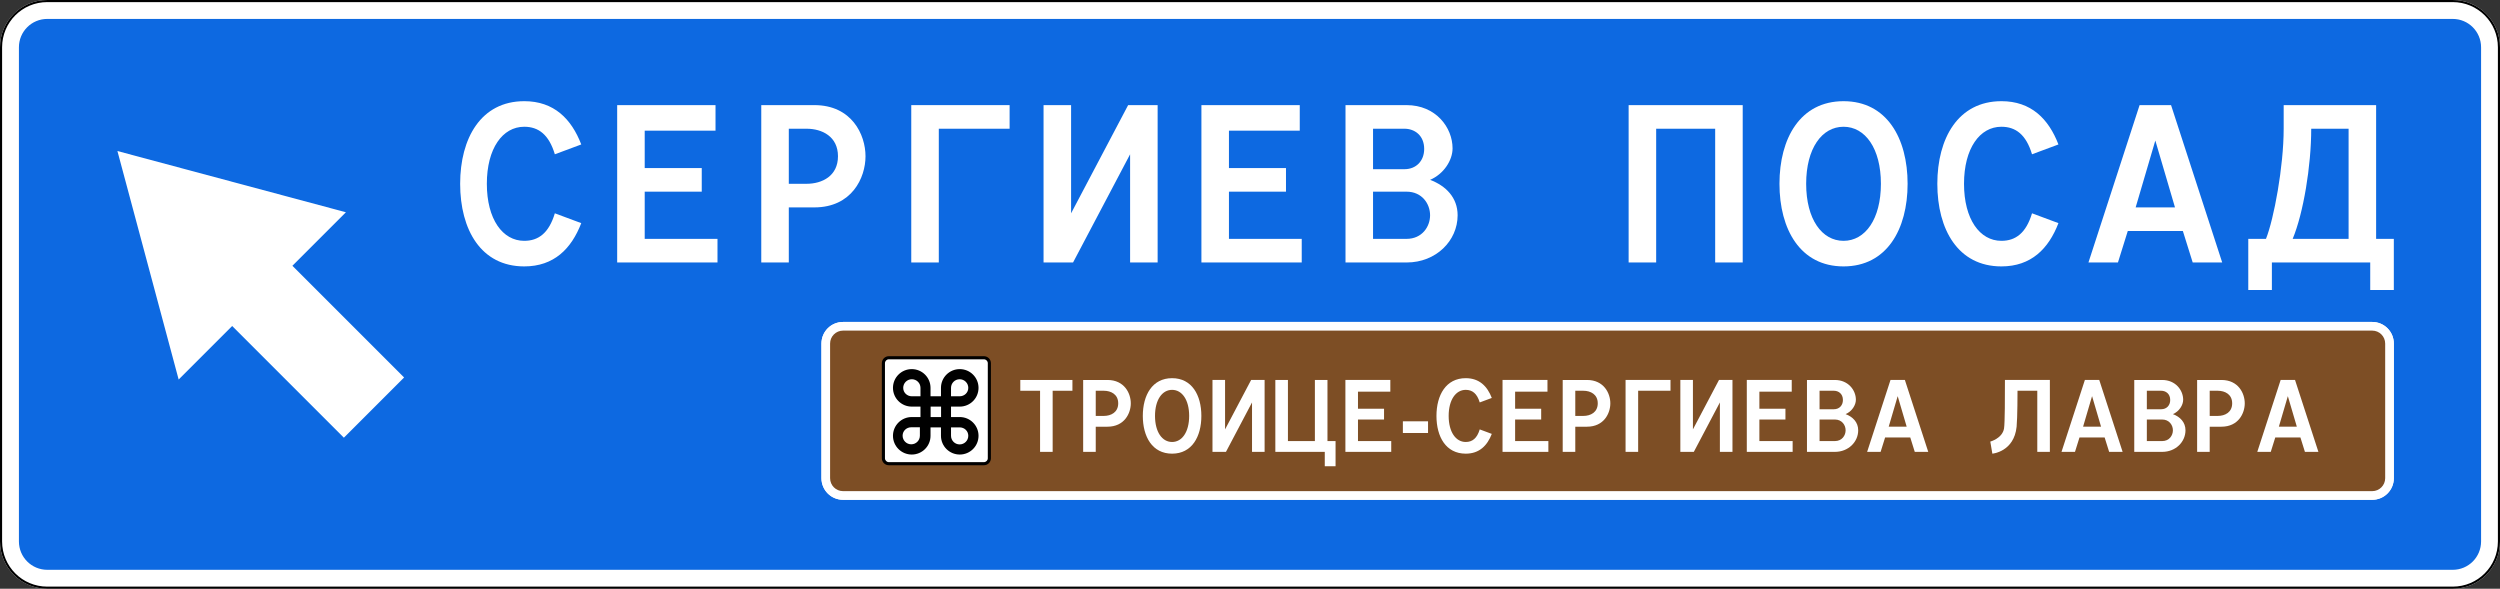 <?xml version="1.0" encoding="UTF-8" standalone="no"?>
<!-- Created with Inkscape (http://www.inkscape.org/) -->

<svg
   width="2378"
   height="560"
   id="svg2"
   version="1.1"
   inkscape:version="1.2.2 (732a01da63, 2022-12-09)"
   sodipodi:docname="RU_road_sign_6.9.2_A.svg"
   xmlns:inkscape="http://www.inkscape.org/namespaces/inkscape"
   xmlns:sodipodi="http://sodipodi.sourceforge.net/DTD/sodipodi-0.dtd"
   xmlns="http://www.w3.org/2000/svg"
   xmlns:svg="http://www.w3.org/2000/svg"
   xmlns:rdf="http://www.w3.org/1999/02/22-rdf-syntax-ns#"
   xmlns:cc="http://creativecommons.org/ns#"
   xmlns:dc="http://purl.org/dc/elements/1.1/">
  <rect width="100%" height="100%" fill="#333333" stroke="none"/>
  <title
     id="title3006">6.10.1 Указатель направления</title>
  <defs
     id="defs4" />
  <sodipodi:namedview
     id="base"
     pagecolor="#ffffff"
     bordercolor="#666666"
     borderopacity="1.0"
     inkscape:pageopacity="0.0"
     inkscape:pageshadow="2"
     inkscape:zoom="0.25"
     inkscape:cx="2396"
     inkscape:cy="690"
     inkscape:document-units="px"
     inkscape:current-layer="layer1"
     showgrid="false"
     inkscape:window-width="1920"
     inkscape:window-height="991"
     inkscape:window-x="-9"
     inkscape:window-y="-9"
     inkscape:window-maximized="1"
     inkscape:snap-bbox="true"
     inkscape:bbox-paths="true"
     inkscape:bbox-nodes="true"
     inkscape:snap-bbox-edge-midpoints="true"
     inkscape:snap-bbox-midpoints="true"
     inkscape:object-paths="true"
     inkscape:snap-intersection-paths="true"
     inkscape:object-nodes="true"
     inkscape:snap-smooth-nodes="true"
     inkscape:snap-midpoints="true"
     inkscape:snap-object-midpoints="true"
     showguides="true"
     inkscape:guide-bbox="true"
     inkscape:showpageshadow="2"
     inkscape:pagecheckerboard="0"
     inkscape:deskcolor="#d1d1d1" />
  <g
     inkscape:label="Layer 1"
     inkscape:groupmode="layer"
     id="layer1"
     transform="translate(308,-492.362)">
    <path
       id="rect12474"
       style="display:inline;overflow:visible;opacity:1;fill:#ffffff;stroke-width:3.543;marker:none;enable-background:accumulate"
       d="m -263,492.362 h 2288 c 24.93,0 45,20.07 45,45 v 470 c 0,24.93 -20.07,45 -45,45 H -263 c -24.93,0 -45,-20.07 -45,-45 V 537.362 c 0,-24.93 20.07,-45 45,-45 z"
       sodipodi:nodetypes="sssssssss" />
    <path
       inkscape:connector-curvature="0"
       style="color:#000000;display:inline;overflow:visible;visibility:visible;opacity:1;fill:#0d69e1;fill-opacity:1;fill-rule:nonzero;stroke:none;stroke-width:3.543;marker:none;enable-background:accumulate"
       d="m 2025,510.362 c 14.958,0 27,12.042 27,27 v 470 c 0,14.958 -12.042,27 -27,27 H -263 c -14.958,0 -27,-12.042 -27,-27 V 537.362 c 0,-14.958 12.042,-27 27,-27 z m -2221.313,125.656 58.25,217.344 50.906,-50.906 106.25,106.25 57.281,-57.281 -106.25,-106.25 50.906,-50.906 z"
       id="rect12505"
       sodipodi:nodetypes="ssssssssscccccccc" />
    <path
       id="rect12512"
       style="display:inline;overflow:visible;opacity:1;fill:none;stroke:#000000;stroke-width:2;marker:none;enable-background:accumulate"
       d="M -263,493.362 H 2025 c 24.376,0 44,19.624 44,44 v 470 c 0,24.376 -19.624,44 -44,44 H -263 c -24.376,0 -44,-19.624 -44,-44 V 537.362 c 0,-24.376 19.624,-44 44,-44 z"
       sodipodi:nodetypes="sssssssss" />
    <path
       id="rect16559"
       style="display:inline;overflow:visible;fill:#ffffff;stroke-width:1.62;marker:none;enable-background:accumulate"
       d="M 473.359,947.19 V 819.185 c 0,-11.397 9.175,-20.572 20.572,-20.572 H 1948.438 c 11.397,0 20.572,9.175 20.572,20.572 v 128.006 c 0,11.397 -9.175,20.572 -20.572,20.572 H 493.932 c -11.397,0 -20.572,-9.175 -20.572,-20.572 z"
       sodipodi:nodetypes="sssssssss" />
    <path
       inkscape:connector-curvature="0"
       style="color:#000000;display:inline;overflow:visible;visibility:visible;fill:#7d4e25;fill-opacity:1;fill-rule:nonzero;stroke:none;stroke-width:1.62;marker:none;enable-background:accumulate"
       d="m 493.932,806.841 c -6.838,0 -12.343,5.505 -12.343,12.343 v 128.006 c 0,6.838 5.505,12.343 12.343,12.343 H 1948.438 c 6.838,0 12.343,-5.505 12.343,-12.343 v -128.006 c 0,-6.838 -5.505,-12.343 -12.343,-12.343 z"
       id="rect15930-7-5"
       sodipodi:nodetypes="sssssssss" />
    <path
       id="rect16561"
       style="display:inline;overflow:visible;fill:none;stroke:#ffffff;stroke-width:0.914;stroke-opacity:1;marker:none;enable-background:accumulate"
       d="M 473.817,947.19 V 819.185 c 0,-11.144 8.971,-20.115 20.115,-20.115 H 1948.438 c 11.144,0 20.115,8.971 20.115,20.115 v 128.006 c 0,11.144 -8.971,20.115 -20.115,20.115 H 493.932 c -11.144,0 -20.115,-8.971 -20.115,-20.115 z"
       sodipodi:nodetypes="sssssssss" />
    <g
       id="g14064"
       transform="matrix(0.457,0,0,0.457,733.028,483.205)">
      <path
         id="rect13348"
         style="fill:#000000;stroke-width:0.324"
         d="m -427.9,761.414 h 197.827 c 8.085,0 14.594,6.509 14.594,14.594 v 197.826 c 0,8.085 -6.509,14.594 -14.594,14.594 h -197.827 c -8.085,0 -14.594,-6.509 -14.594,-14.594 V 776.008 c 0,-8.085 6.509,-14.594 14.594,-14.594 z" />
      <path
         id="rect13352"
         style="fill:#ffffff;stroke-width:0.324"
         d="m -427.9,767.9 c -4.492,0 -8.108,3.616 -8.108,8.108 v 197.826 c 0,4.492 3.616,8.107 8.108,8.107 h 197.827 c 4.492,0 8.108,-3.616 8.108,-8.107 V 776.008 c 0,-4.492 -3.616,-8.108 -8.108,-8.108 z" />
      <path
         d="m -280.348,888.064 h -18.175 v -21.715 h 18.175 c 21.596,0 39.094,-17.472 39.094,-39.024 0,-21.552 -17.498,-39.024 -39.094,-39.024 -21.584,0 -39.082,17.472 -39.082,39.024 v 17.534 h -21.734 v -17.534 c 0,-21.552 -17.498,-39.024 -39.095,-39.024 -21.584,0 -39.082,17.472 -39.082,39.024 0,21.552 17.498,39.024 39.082,39.024 h 18.188 v 21.715 h -18.188 c -21.584,0 -39.082,17.472 -39.082,39.024 0,21.552 17.498,39.024 39.082,39.024 21.597,0 39.095,-17.472 39.095,-39.024 v -17.534 h 21.734 v 17.534 c 0,21.552 17.498,39.024 39.082,39.024 21.596,0 39.094,-17.472 39.094,-39.024 0,-21.552 -17.498,-39.024 -39.094,-39.024 z m -18.175,-60.739 c 0,-9.912 8.047,-17.948 17.974,-17.948 9.927,0 17.974,8.035 17.974,17.948 0,9.912 -8.047,17.534 -17.974,17.534 h -17.974 z m -64.802,99.55 c 0,9.912 -8.047,17.947 -17.974,17.947 -9.927,0 -17.974,-8.035 -17.974,-17.947 0,-9.912 8.047,-17.522 17.974,-17.522 h 17.974 z m 1.253,-82.015 h -17.974 c -9.927,0 -17.974,-7.622 -17.974,-17.534 0,-9.912 8.047,-17.948 17.974,-17.948 9.927,0 17.974,8.035 17.974,17.948 z m 21.108,21.489 h 21.734 v 21.702 h -21.734 z m 60.415,78.686 c -9.927,0 -17.974,-8.035 -17.974,-17.948 v -17.534 h 17.974 c 9.927,0 17.974,7.622 17.974,17.534 0,9.913 -8.047,17.948 -17.974,17.948"
         style="fill:#000000;fill-opacity:1;fill-rule:nonzero;stroke:none;stroke-width:0.498"
         id="path9041" />
    </g>
    <g
       aria-label="СЕРГИЕВ ПОСАД"
       id="text22214"
       style="font-weight:bold;font-size:267.275px;font-family:'Russian Road Sign';-inkscape-font-specification:'Russian Road Sign Bold';letter-spacing:-7px;fill:#ffffff;stroke-width:31.651;stroke-linecap:round;stroke-linejoin:round;paint-order:stroke fill markers">
      <path
         d="m 190.639,588.612 c -41.16,0 -60.939,35.28 -60.939,78.579 0,43.566 19.778,78.579 60.939,78.579 28.331,0 44.902,-16.838 54.257,-41.16 l -25.124,-9.355 c -5.613,18.709 -15.502,26.193 -29.133,26.193 -20.58,0 -35.548,-20.58 -35.548,-54.257 0,-33.677 14.967,-54.257 35.548,-54.257 13.631,0 23.52,7.484 29.133,26.193 l 25.124,-9.355 c -9.355,-24.322 -25.926,-41.16 -54.257,-41.16 z"
         id="path23687" />
      <path
         d="m 279.057,742.028 h 95.417 v -22.451 h -69.224 v -44.902 h 54.257 v -22.451 H 305.249 V 616.676 h 67.353 v -24.322 h -93.546 z"
         id="path23689" />
      <path
         d="m 416.118,592.354 v 149.674 h 26.193 v -52.386 h 24.322 c 35.548,0 48.644,-28.064 48.644,-48.644 0,-20.58 -13.096,-48.644 -48.644,-48.644 z m 26.193,22.451 h 16.838 c 14.967,0 29.935,7.484 29.935,26.193 0,18.709 -14.967,26.193 -29.935,26.193 h -16.838 z"
         id="path23691" />
      <path
         d="m 558.791,742.028 h 26.193 v -127.223 h 67.353 v -22.451 h -93.546 z"
         id="path23693" />
      <path
         d="m 684.627,742.028 h 28.064 L 766.948,639.127 v 102.901 h 26.193 v -149.674 H 765.077 L 710.82,695.255 V 592.354 h -26.193 z"
         id="path23695" />
      <path
         d="m 834.785,742.028 h 95.417 v -22.451 h -69.224 v -44.902 h 54.257 v -22.451 H 860.978 V 616.676 h 67.353 v -24.322 h -93.546 z"
         id="path23697" />
      <path
         d="m 971.846,592.354 v 149.674 h 58.266 c 27.797,0 48.377,-20.58 48.377,-44.902 0,-16.838 -11.226,-28.064 -26.193,-33.677 13.097,-5.613 21.382,-18.709 21.382,-29.935 0,-19.778 -15.769,-41.16 -43.833,-41.16 z m 26.193,22.451 h 29.935 c 9.355,0 18.709,6.147 18.709,19.244 0,11.226 -7.484,19.244 -18.709,19.244 h -29.935 z m 0,59.87 h 31.806 c 14.967,0 22.451,11.76 22.451,22.451 0,10.691 -7.484,22.451 -22.451,22.451 h -31.806 z"
         id="path23699" />
      <path
         d="m 1241.157,742.028 h 26.193 v -127.223 h 56.128 v 127.223 h 26.193 v -149.674 h -108.514 z"
         id="path23701" />
      <path
         d="m 1445.571,588.612 c -41.16,0 -60.939,35.28 -60.939,78.579 0,43.299 19.778,78.579 60.939,78.579 41.16,0 60.939,-35.28 60.939,-78.579 0,-43.299 -19.778,-78.579 -60.939,-78.579 z m 0,24.322 c 20.58,0 35.547,20.58 35.547,54.257 0,33.677 -14.967,54.257 -35.547,54.257 -20.58,0 -35.548,-20.58 -35.548,-54.257 0,-33.677 14.967,-54.257 35.548,-54.257 z"
         id="path23703" />
      <path
         d="m 1595.729,588.612 c -41.16,0 -60.939,35.28 -60.939,78.579 0,43.566 19.778,78.579 60.939,78.579 28.331,0 44.902,-16.838 54.257,-41.16 l -25.124,-9.355 c -5.613,18.709 -15.502,26.193 -29.133,26.193 -20.58,0 -35.547,-20.58 -35.547,-54.257 0,-33.677 14.967,-54.257 35.547,-54.257 13.631,0 23.52,7.484 29.133,26.193 l 25.124,-9.355 c -9.355,-24.322 -25.926,-41.16 -54.257,-41.16 z"
         id="path23705" />
      <path
         d="m 1723.435,689.642 18.709,-63.611 18.709,63.611 z m 3.742,-97.288 -48.644,149.674 h 28.064 l 9.355,-29.935 h 52.386 l 9.355,29.935 h 28.064 l -48.644,-149.674 z"
         id="path23707" />
      <path
         d="m 1830.562,719.577 v 48.644 h 22.451 v -26.193 h 93.546 v 26.193 h 22.451 v -48.644 h -16.838 v -127.223 h -87.933 v 22.451 c 0,36.082 -9.355,86.063 -16.838,104.772 z m 42.23,0 c 10.156,-24.322 17.64,-69.224 17.64,-104.772 h 35.548 v 104.772 z"
         id="path23709" />
    </g>
    <g
       aria-label="ТРОИЦЕ-СЕРГИЕВА ЛАВРА
"
       id="text22274"
       style="font-weight:bold;font-size:113.708px;font-family:'Russian Road Sign';-inkscape-font-specification:'Russian Road Sign Bold';fill:#ffffff;stroke-width:13.466;stroke-linecap:round;stroke-linejoin:round;paint-order:stroke fill markers"
       transform="matrix(1.074,0,0,1.074,-461.399,-59.075)">
      <path
         d="m 1046.466,849.964 v 9.551 h 17.511 v 54.125 h 11.143 v -54.125 h 17.511 v -9.551 z"
         style="letter-spacing:-8px;fill:#ffffff"
         id="path22380" />
      <path
         d="m 1102.142,849.964 v 63.676 h 11.143 v -22.287 h 10.348 c 15.123,0 20.695,-11.939 20.695,-20.695 0,-8.756 -5.572,-20.695 -20.695,-20.695 z m 11.143,9.551 h 7.164 c 6.368,0 12.735,3.184 12.735,11.143 0,7.96 -6.368,11.143 -12.735,11.143 h -7.164 z"
         style="letter-spacing:-8px;fill:#ffffff"
         id="path22382" />
      <path
         d="m 1180.901,848.372 c -17.511,0 -25.925,15.009 -25.925,33.43 0,18.421 8.414,33.43 25.925,33.43 17.511,0 25.925,-15.009 25.925,-33.43 0,-18.421 -8.414,-33.43 -25.925,-33.43 z m 0,10.347 c 8.755,0 15.123,8.756 15.123,23.083 0,14.327 -6.368,23.083 -15.123,23.083 -8.755,0 -15.123,-8.756 -15.123,-23.083 0,-14.327 6.368,-23.083 15.123,-23.083 z"
         style="letter-spacing:-8px;fill:#ffffff"
         id="path22384" />
      <path
         d="m 1216.678,913.64 h 11.939 l 23.083,-43.778 v 43.778 h 11.143 V 849.964 h -11.939 l -23.083,43.778 V 849.964 h -11.143 z"
         style="letter-spacing:-8px;fill:#ffffff"
         id="path22386" />
      <path
         d="m 1272.354,913.64 h 43.778 v 12.735 h 9.552 V 904.089 h -7.164 v -54.125 h -11.143 v 54.125 h -23.879 v -54.125 h -11.143 z"
         style="letter-spacing:-8px;fill:#ffffff"
         id="path22388" />
      <path
         d="m 1334.398,913.64 h 40.594 v -9.551 h -29.45 v -19.103 h 23.083 v -9.551 h -23.083 v -15.123 h 28.654 V 849.964 h -39.798 z"
         style="letter-spacing:-8px;fill:#ffffff"
         id="path22390" />
      <path
         d="m 1385.299,896.925 h 22.287 v -10.347 h -22.287 z"
         style="letter-spacing:-8px;fill:#ffffff"
         id="path22392" />
      <path
         d="m 1440.975,848.372 c -17.511,0 -25.925,15.009 -25.925,33.43 0,18.534 8.414,33.43 25.925,33.43 12.053,0 19.103,-7.164 23.083,-17.511 l -10.688,-3.98 c -2.388,7.96 -6.595,11.143 -12.394,11.143 -8.755,0 -15.123,-8.756 -15.123,-23.083 0,-14.327 6.368,-23.083 15.123,-23.083 5.799,0 10.006,3.184 12.394,11.143 l 10.688,-3.98 c -3.98,-10.347 -11.03,-17.511 -23.083,-17.511 z"
         style="letter-spacing:-8px;fill:#ffffff"
         id="path22394" />
      <path
         d="m 1473.568,913.64 h 40.594 v -9.551 h -29.45 v -19.103 h 23.083 v -9.551 h -23.083 v -15.123 h 28.654 V 849.964 h -39.798 z"
         style="letter-spacing:-8px;fill:#ffffff"
         id="path22396" />
      <path
         d="m 1526.857,849.964 v 63.676 h 11.143 v -22.287 h 10.347 c 15.123,0 20.695,-11.939 20.695,-20.695 0,-8.756 -5.572,-20.695 -20.695,-20.695 z m 11.143,9.551 h 7.164 c 6.368,0 12.735,3.184 12.735,11.143 0,7.96 -6.368,11.143 -12.735,11.143 h -7.164 z"
         style="letter-spacing:-8px;fill:#ffffff"
         id="path22398" />
      <path
         d="m 1582.533,913.64 h 11.143 v -54.125 h 28.654 v -9.551 h -39.798 z"
         style="letter-spacing:-8px;fill:#ffffff"
         id="path22400" />
      <path
         d="m 1631.045,913.64 h 11.939 l 23.083,-43.778 v 43.778 h 11.143 V 849.964 h -11.939 l -23.083,43.778 V 849.964 h -11.143 z"
         style="letter-spacing:-8px;fill:#ffffff"
         id="path22402" />
      <path
         d="m 1689.905,913.64 h 40.594 v -9.551 h -29.45 v -19.103 h 23.083 v -9.551 h -23.083 v -15.123 h 28.654 V 849.964 h -39.798 z"
         style="letter-spacing:-8px;fill:#ffffff"
         id="path22404" />
      <path
         d="m 1743.194,849.964 v 63.676 h 24.788 c 11.826,0 20.581,-8.756 20.581,-19.103 0,-7.164 -4.776,-11.939 -11.143,-14.327 5.572,-2.388 9.097,-7.96 9.097,-12.735 0,-8.414 -6.709,-17.511 -18.648,-17.511 z m 11.143,9.551 h 12.735 c 3.98,0 7.96,2.615 7.96,8.187 0,4.776 -3.184,8.187 -7.96,8.187 h -12.735 z m 0,25.471 h 13.531 c 6.368,0 9.552,5.003 9.552,9.551 0,4.548 -3.184,9.551 -9.552,9.551 h -13.531 z"
         style="letter-spacing:-8px;fill:#ffffff"
         id="path22406" />
      <path
         d="m 1815.585,891.353 7.96,-27.063 7.96,27.063 z m 1.592,-41.39 -20.695,63.676 h 11.939 l 3.98,-12.735 h 22.287 l 3.98,12.735 h 11.939 l -20.695,-63.676 z"
         style="letter-spacing:-8px;fill:#ffffff"
         id="path22408" />
      <path
         d="m 1905.56,904.543 1.819,10.689 c 0,0 19.217,-1.592 21.491,-23.879 0.796,-7.96 0.796,-31.838 0.796,-31.838 h 17.511 v 54.125 h 11.143 V 849.964 h -39.798 c 0,14.327 0,38.206 -0.796,42.982 -1.478,8.756 -12.167,11.598 -12.167,11.598 z"
         style="letter-spacing:-8px;fill:#ffffff"
         id="path22410" />
      <path
         d="m 1987.73,891.353 7.96,-27.063 7.96,27.063 z m 1.592,-41.39 -20.695,63.676 h 11.939 l 3.98,-12.735 h 22.287 l 3.98,12.735 h 11.939 l -20.695,-63.676 z"
         style="letter-spacing:-8px;fill:#ffffff"
         id="path22412" />
      <path
         d="m 2033.059,849.964 v 63.676 h 24.788 c 11.826,0 20.581,-8.756 20.581,-19.103 0,-7.164 -4.776,-11.939 -11.143,-14.327 5.572,-2.388 9.097,-7.96 9.097,-12.735 0,-8.414 -6.709,-17.511 -18.648,-17.511 z m 11.143,9.551 h 12.735 c 3.98,0 7.96,2.615 7.96,8.187 0,4.776 -3.184,8.187 -7.96,8.187 h -12.735 z m 0,25.471 h 13.531 c 6.368,0 9.551,5.003 9.551,9.551 0,4.548 -3.184,9.551 -9.551,9.551 h -13.531 z"
         style="letter-spacing:-8px;fill:#ffffff"
         id="path22414" />
      <path
         d="m 2088.735,849.964 v 63.676 h 11.143 v -22.287 h 10.347 c 15.123,0 20.695,-11.939 20.695,-20.695 0,-8.756 -5.572,-20.695 -20.695,-20.695 z m 11.143,9.551 h 7.164 c 6.368,0 12.735,3.184 12.735,11.143 0,7.96 -6.368,11.143 -12.735,11.143 h -7.164 z"
         style="letter-spacing:-8px;fill:#ffffff"
         id="path22416" />
      <path
         d="m 2161.126,891.353 7.96,-27.063 7.96,27.063 z m 1.592,-41.39 -20.695,63.676 h 11.939 l 3.98,-12.735 h 22.287 l 3.98,12.735 h 11.939 l -20.695,-63.676 z"
         style="letter-spacing:-8px;fill:#ffffff"
         id="path22418" />
    </g>
  </g>
</svg>
